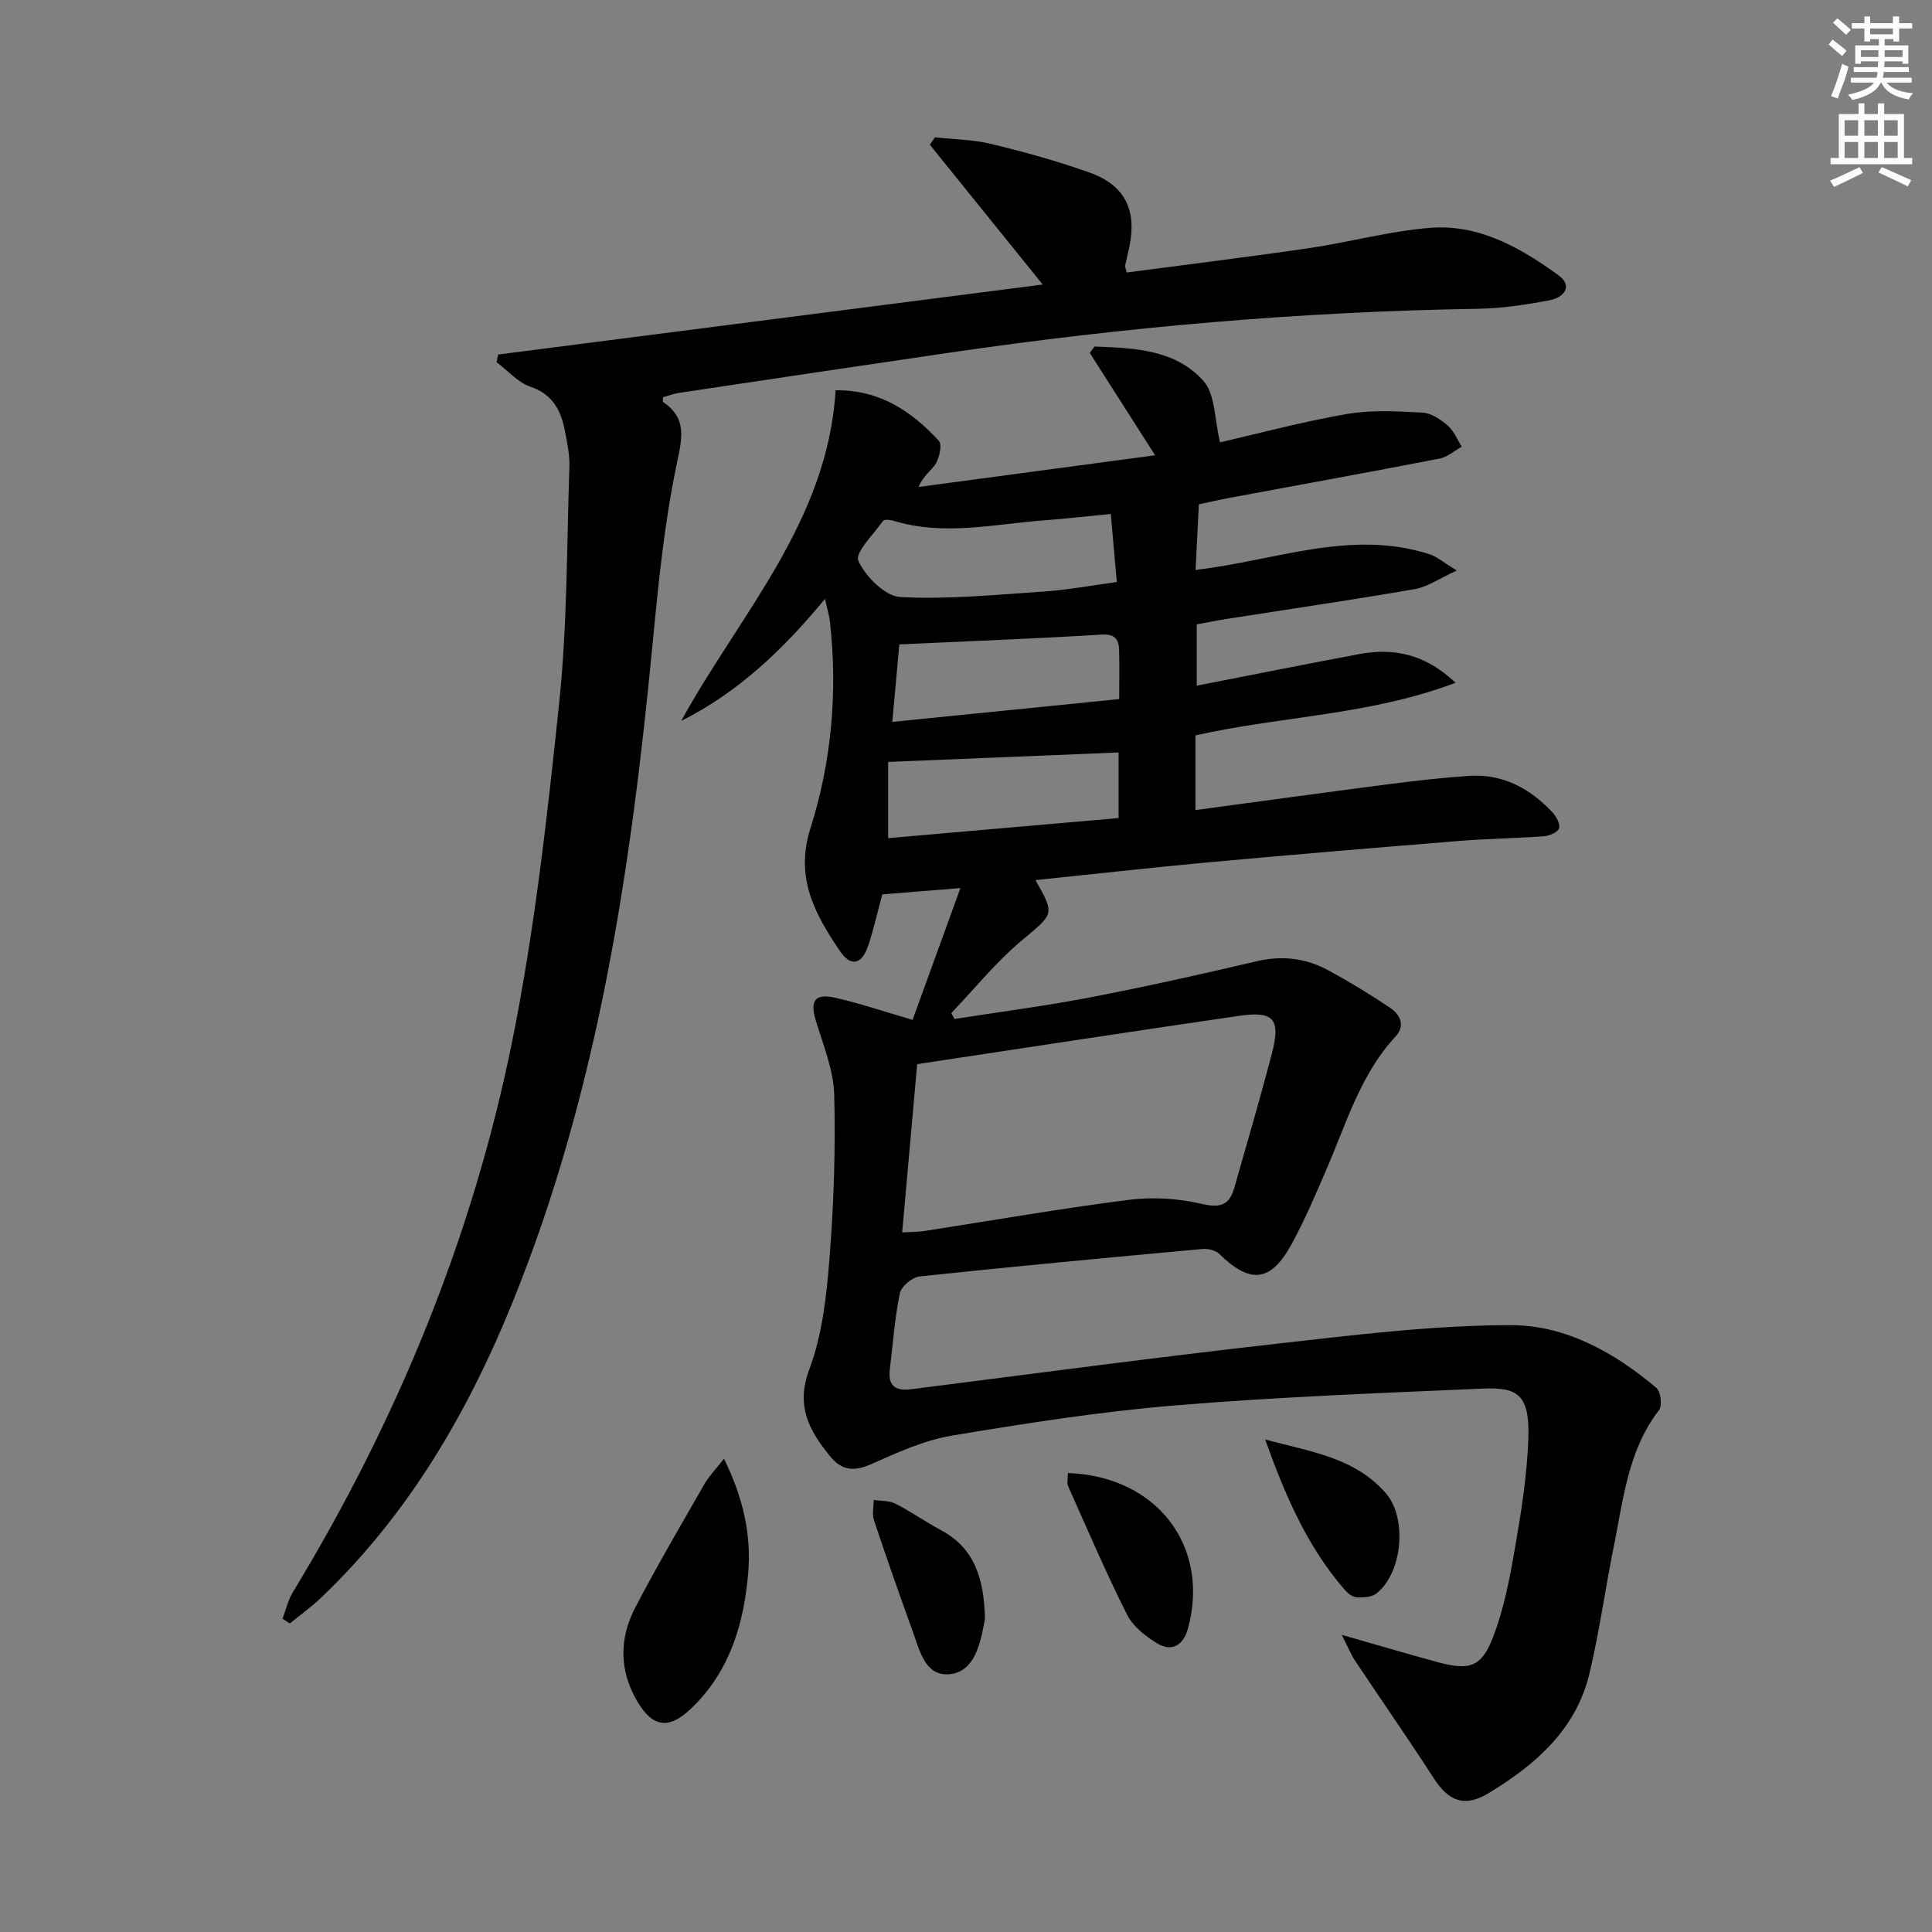 <svg enable-background="new 0 0 400 400" viewBox="0 0 400 400" xmlns="http://www.w3.org/2000/svg"><rect x="0" y="0" width="400" height="400" fill="#808080" stroke="none"/><g fill="#010103"><path d="m188.94 211.16c3.2-8.83 6.34-17.48 9.9-27.29-6.13.49-10.98.88-16.17 1.3-.97 3.59-1.75 7.14-2.9 10.57-1.33 3.97-3.58 4.53-5.89 1.13-5.14-7.59-9.34-15.13-6.1-25.33 4.38-13.83 5.68-28.27 4.05-42.83-.14-1.29-.54-2.55-1.02-4.72-8.73 10.58-18.04 19.39-29.78 25.27 12.18-22.17 30.29-41.23 31.98-68.46 9.22-.09 15.76 4.39 21.37 10.47.71.77.14 3.37-.61 4.67-.85 1.47-2.58 2.42-3.59 4.88 16.07-2.15 32.13-4.31 48.97-6.56-4.9-7.68-9.21-14.44-13.53-21.2.34-.44.67-.88 1.01-1.32 8.11.33 16.65.55 22.53 7.13 2.48 2.78 2.27 7.96 3.44 12.71 7.98-1.83 17.06-4.28 26.29-5.87 5.09-.88 10.44-.56 15.65-.28 1.8.09 3.74 1.43 5.2 2.68 1.28 1.1 1.96 2.89 2.9 4.38-1.53.84-2.98 2.15-4.61 2.46-14.5 2.81-29.03 5.44-43.54 8.14-2.08.39-4.14.87-6.28 1.33-.23 4.55-.44 8.8-.68 13.57 16.4-1.87 32.1-8.5 48.45-3.24 1.5.48 2.78 1.63 5.65 3.37-3.7 1.68-6.11 3.41-8.74 3.86-12.92 2.23-25.89 4.12-38.84 6.15-2.1.33-4.18.76-6.28 1.14v12.69c11.49-2.24 22.5-4.45 33.54-6.52 7.17-1.35 13.69-.1 20.05 5.92-17.86 6.76-36.16 6.89-53.86 10.9v15.46c13.5-1.82 26.62-3.63 39.77-5.33 5.6-.72 11.22-1.37 16.86-1.75 6.98-.48 12.6 2.58 17.26 7.52.81.86 1.67 2.44 1.39 3.35-.25.81-2.01 1.54-3.15 1.63-5.8.43-11.62.49-17.42.96-17.4 1.41-34.79 2.86-52.17 4.45-11.86 1.09-23.69 2.43-35.66 3.67 4.12 7.25 3.82 6.89-2.96 12.6-5.27 4.44-9.67 9.91-14.46 14.92.22.41.44.82.65 1.23 9.36-1.47 18.78-2.68 28.08-4.47 11.56-2.23 23.06-4.8 34.52-7.49 5.3-1.24 10.22-.62 14.86 1.91 4.36 2.37 8.63 4.96 12.74 7.74 2.06 1.39 3.24 3.65 1.11 5.95-7.22 7.8-10.12 17.8-14.18 27.23-2.3 5.34-4.57 10.71-7.36 15.8-4.31 7.86-8.55 8.23-14.95 1.96-.77-.75-2.33-1.11-3.46-1.01-19.52 1.79-39.04 3.6-58.54 5.68-1.54.16-3.83 2.05-4.12 3.48-1.07 5.18-1.45 10.51-2.08 15.78-.4 3.34 1.08 4.51 4.38 4.1 25.37-3.22 50.71-6.61 76.12-9.47 16.01-1.8 32.11-3.8 48.18-3.8 11.2 0 21.37 5.65 30.05 13.01.89.76 1.22 3.68.51 4.6-6.42 8.32-7.36 18.38-9.33 28.1-1.78 8.77-2.98 17.67-5.05 26.37-2.77 11.67-11.24 18.98-20.95 24.85-4.98 3.01-8.27 1.55-11.28-3.1-5.31-8.21-10.9-16.25-16.33-24.39-.83-1.25-1.4-2.69-2.73-5.32 7.58 2.16 13.7 3.98 19.86 5.65 6.53 1.77 9.06 1.07 11.44-5.12 2.24-5.81 3.45-12.09 4.52-18.27 1.3-7.51 2.52-15.1 2.8-22.69.34-9.21-2.07-10.88-9.35-10.56-21.25.93-42.52 1.72-63.7 3.48-15.54 1.29-31.01 3.7-46.4 6.28-5.76.97-11.33 3.56-16.75 5.95-3.5 1.54-6.05 1.16-8.35-1.68-4.31-5.31-7.19-10.36-4.3-18.05 2.69-7.18 3.56-15.21 4.17-22.95.89-11.26 1.27-22.61.97-33.9-.14-5.12-2.27-10.24-3.79-15.27-1.27-4.18-.24-5.75 4.09-4.76 4.97 1.13 9.82 2.78 15.93 4.57zm-2.15 44c2.26-.13 3.43-.11 4.57-.29 14.1-2.18 28.15-4.65 42.3-6.45 4.97-.63 10.31-.32 15.19.84 3.9.92 5.7.15 6.7-3.34 2.63-9.21 5.32-18.41 7.75-27.68 1.91-7.3.48-8.98-6.86-7.91-21.96 3.2-43.9 6.57-66.55 9.99-.98 10.99-2.02 22.65-3.1 34.84zm43.19-148.75c-5.22.5-9.49 1-13.77 1.32-10.37.77-20.73 3.27-31.12.12-.71-.22-1.99-.38-2.25-.02-1.97 2.76-5.89 6.63-5.13 8.28 1.5 3.26 5.52 7.33 8.69 7.5 9.89.53 19.88-.48 29.82-1.15 4.89-.33 9.73-1.25 15-1.96-.43-4.87-.82-9.27-1.24-14.09zm1.61 62.96c0-5.57 0-9.82 0-13.58-15.98.66-31.63 1.3-47.71 1.96v15.78c16.19-1.41 31.98-2.79 47.71-4.16zm-46.85-19.91c16.36-1.64 31.61-3.18 46.98-4.72 0-3.91.07-7.04-.02-10.17-.07-2.36-1.01-3.36-3.77-3.18-12.08.76-24.17 1.22-36.26 1.78-1.75.08-3.5.16-5.47.25-.48 5.32-.92 10.06-1.46 16.04z"/><path d="m103.14 73.4c37.5-4.82 75.01-9.64 112.74-14.49-8.14-10.09-15.75-19.51-23.36-28.94.35-.51.69-1.03 1.04-1.54 3.89.43 7.88.45 11.65 1.37 6.91 1.68 13.81 3.56 20.49 5.97 7.25 2.61 9.7 7.79 8.12 15.33-.27 1.3-.61 2.59-.87 3.89-.05.28.12.61.32 1.43 12.59-1.67 25.24-3.21 37.84-5.06 8.37-1.23 16.62-3.53 25.02-4.19 10.06-.79 18.65 4.1 26.51 9.8 3.17 2.3 1.05 4.66-1.82 5.2-4.87.92-9.85 1.68-14.8 1.76-36.63.58-73.03 3.76-109.26 9.06-18.73 2.74-37.44 5.54-56.16 8.35-1.14.17-2.24.6-3.32.9 0 .37-.13.87.02.98 4.99 3.46 3.93 7.48 2.81 12.85-2.54 12.13-3.79 24.57-4.97 36.95-4.46 46.58-11.23 92.66-28.94 136.4-9.32 23.03-21.66 44.2-39.86 61.5-1.98 1.88-4.22 3.47-6.34 5.2-.5-.33-1-.65-1.5-.98.68-1.81 1.1-3.78 2.08-5.4 21.5-35.41 37.17-73.29 45.4-113.84 4.7-23.2 7.33-46.88 9.8-70.45 1.69-16.18 1.55-32.55 2.11-48.84.08-2.29-.41-4.62-.83-6.9-.8-4.38-2.35-7.98-7.23-9.64-2.61-.89-4.69-3.34-7.01-5.08.1-.54.21-1.07.32-1.59z"/><path d="m149.89 302.02c4.05 8.17 5.7 15.94 5 23.86-.91 10.39-3.83 20.23-11.76 27.81-4.56 4.36-7.9 4.08-11.15-1.38-3.78-6.33-3.81-13.06-.46-19.48 4.53-8.68 9.49-17.13 14.36-25.63.93-1.62 2.29-2.98 4.01-5.18z"/><path d="m221.1 304.97c18.46.66 29.48 15.2 24.86 32.19-.91 3.34-3.23 4.95-6.32 3.11-2.45-1.46-5.06-3.53-6.3-5.99-4.38-8.7-8.22-17.68-12.2-26.58-.3-.66-.04-1.57-.04-2.73z"/><path d="m261.94 298.03c9.11 2.49 18.52 3.64 25 11.15 4.49 5.2 3.4 16.58-2.01 20.76-.98.76-2.71.84-4.06.76-.86-.05-1.84-.84-2.47-1.56-7.82-9-12.4-19.74-16.46-31.11z"/><path d="m203.92 335.14c0-.02-.13.79-.29 1.6-.89 4.55-2.32 9.71-7.43 9.91-4.73.18-5.86-5.1-7.25-8.95-2.75-7.61-5.44-15.25-8-22.93-.43-1.27-.06-2.81-.06-4.23 1.51.24 3.21.12 4.51.78 3.24 1.65 6.22 3.78 9.43 5.49 7.06 3.78 8.91 10.19 9.09 18.33z"/></g><path d="m378.6 9.2.8-1c.9.7 1.9 1.4 2.9 2.3l-.9 1.1c-1.1-.9-2-1.7-2.8-2.4zm.5 10.7c.9-2.1 1.6-4.3 2.3-6.7.4.2.8.4 1.3.6-.7 3.1-1.5 4.3-2.2 6.6zm.4-15.2.9-.9c1 .8 2 1.6 2.8 2.4l-1 1c-1-.9-1.9-1.8-2.7-2.5zm12.5-1.3h1.2v1.4h2.7v1.1h-2.7v2.7h-1.2v-.5h-1.8v1.3h4.9v3.8h-1.2v-.5h-3.7c0 .4-.1.9-.1 1.2h5.1v1h-5.2c0 .5-.1.9-.2 1.2h6v1h-5.2c1.1 1.3 2.9 2 5.5 2.2-.4.4-.7.8-.9 1.3-2.9-.5-4.8-1.6-5.7-3.5h-.1c-.8 1.7-2.7 2.9-5.9 3.6-.2-.4-.6-.8-.9-1.1 2.8-.6 4.6-1.4 5.4-2.5h-4.8v-1h5.3c.1-.3.2-.7.2-1.2h-4.9v-1h5c0-.4 0-.8.1-1.2h-3.6v.5h-1.2v-3.8h4.9v-1.3h-1.8v.5h-1.2v-2.7h-2.6v-1.1h2.6v-1.4h1.2v1.4h4.7v-1.4zm-6.7 8.4h3.6c0-.4 0-.9 0-1.4h-3.6zm1.9-4.7h4.7v-1.2h-4.7zm6.7 3.3h-3.7v1.4h3.7z" fill="#fbfafc"/><path d="m384.7 21.4h1.3v2.2h2.8v-2.2h1.3v2.2h4.1v9.1h1.7v1.3h-16.9v-1.3h1.7v-9.1h4.1v-2.2zm.3 13.2.7 1.2c-1.8.9-3.8 1.9-6 2.9-.2-.4-.5-.8-.8-1.3 2.4-1 4.4-2 6.1-2.8zm-3.1-6.5h2.8v-3.2h-2.8zm0 4.6h2.8v-3.3h-2.8zm4.1-4.6h2.8v-3.2h-2.8zm0 4.6h2.8v-3.3h-2.8zm3.6 1.9c2.1.9 4.1 1.8 6.1 2.7l-.7 1.3c-2.2-1.1-4.2-2-6.1-2.9zm3.3-9.7h-2.8v3.2h2.8zm-2.8 7.8h2.8v-3.3h-2.8z" fill="#fbfafc"/></svg>